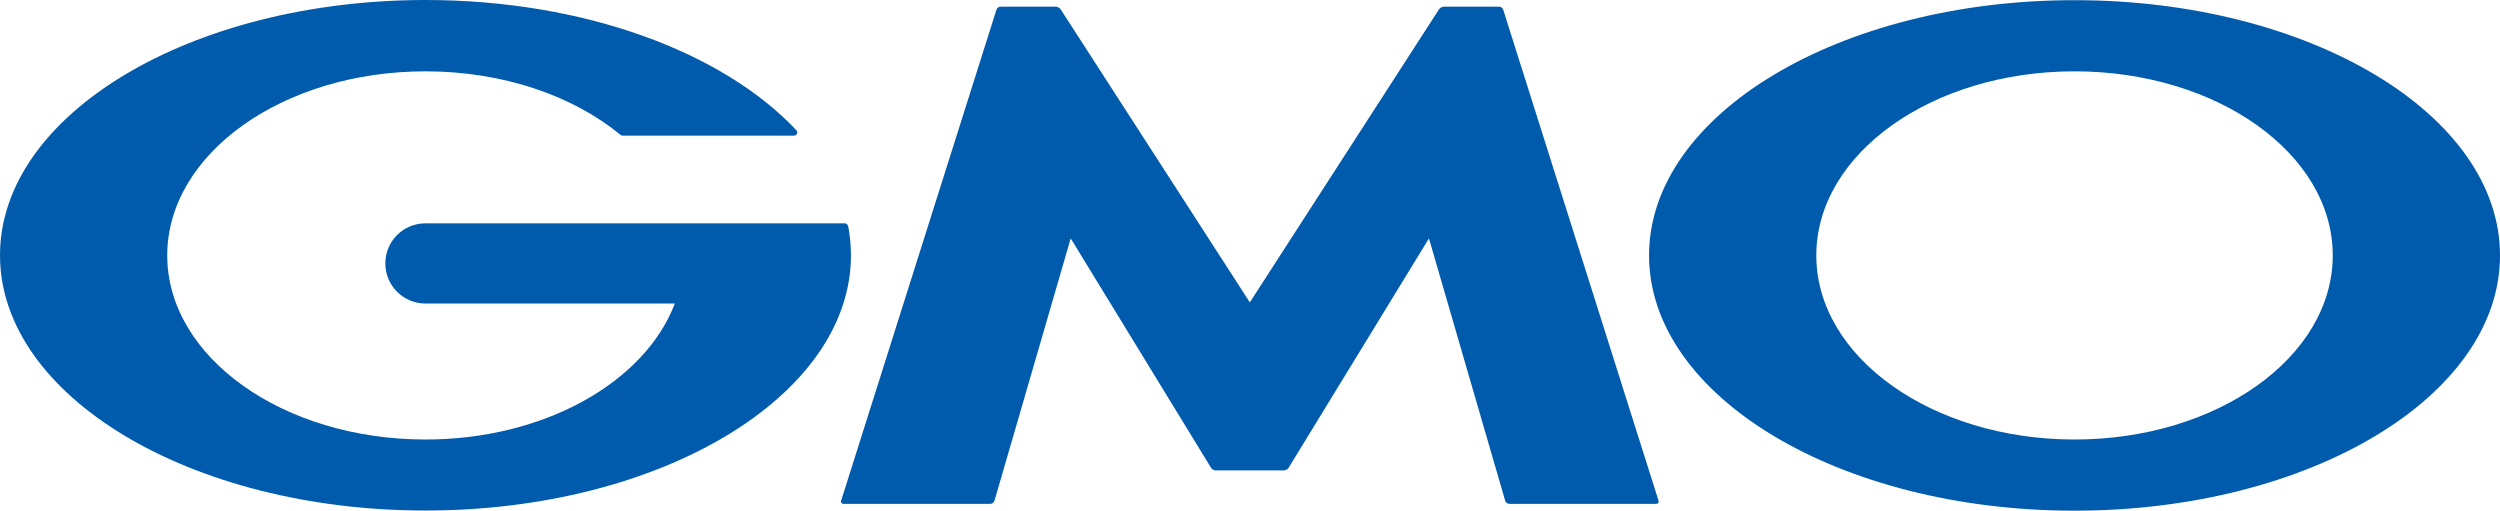 <svg xmlns="http://www.w3.org/2000/svg" x="0" y="0" viewBox="0 0 284.41 58.097" width="284.41" height="58.097"><path fill="#005bac" d="M188.687,56.976c.057.19-.057.342-.247.342h-16.744c-.19,0-.399-.152-.456-.342l-8.677-29.856-15.963,26.093c-.095.171-.342.304-.533.304h-7.762c-.191,0-.438-.133-.533-.304l-15.964-26.093-8.676,29.856c-.057.19-.266.342-.456.342h-16.744c-.19,0-.305-.152-.247-.342L113.361,1.102c.057-.19.266-.342.456-.342h6.298c.19,0,.438.133.552.304l21.519,33.334L163.705,1.064c.114-.171.362-.304.552-.304h6.298c.19,0,.399.152.456.342l17.676,55.874ZM96.484,25.675l-.019.019c-.038-.152-.171-.285-.343-.285h-47.719c-2.53,0-4.566,2.034-4.566,4.561s2.055,4.561,4.566,4.561h28.369c-3.387,8.913-14.803,15.47-28.369,15.47-16.23,0-29.377-9.388-29.377-20.943s13.147-20.943,29.377-20.943c8.866,0,16.801,2.794,22.185,7.222,0,0,.038.038.057.038.057.038.114.057.19.057h19.502c.19,0,.362-.152.362-.361,0-.095-.038-.171-.076-.228,0,0-.019-.019-.038-.038C82.29,5.967,66.498,0,48.404,0,21.671.019,0,13.018,0,29.039s21.671,29.039,48.404,29.039,48.404-12.999,48.404-29.039c0-1.14-.114-2.262-.323-3.364ZM284.41,29.058c0,16.04-21.671,29.039-48.404,29.039s-48.403-12.999-48.403-29.039S209.274.019,236.006.019s48.404,12.999,48.404,29.039ZM265.383,29.058c0-11.555-13.147-20.943-29.377-20.943s-29.377,9.388-29.377,20.943,13.148,20.943,29.377,20.943,29.377-9.388,29.377-20.943Z"/></svg>